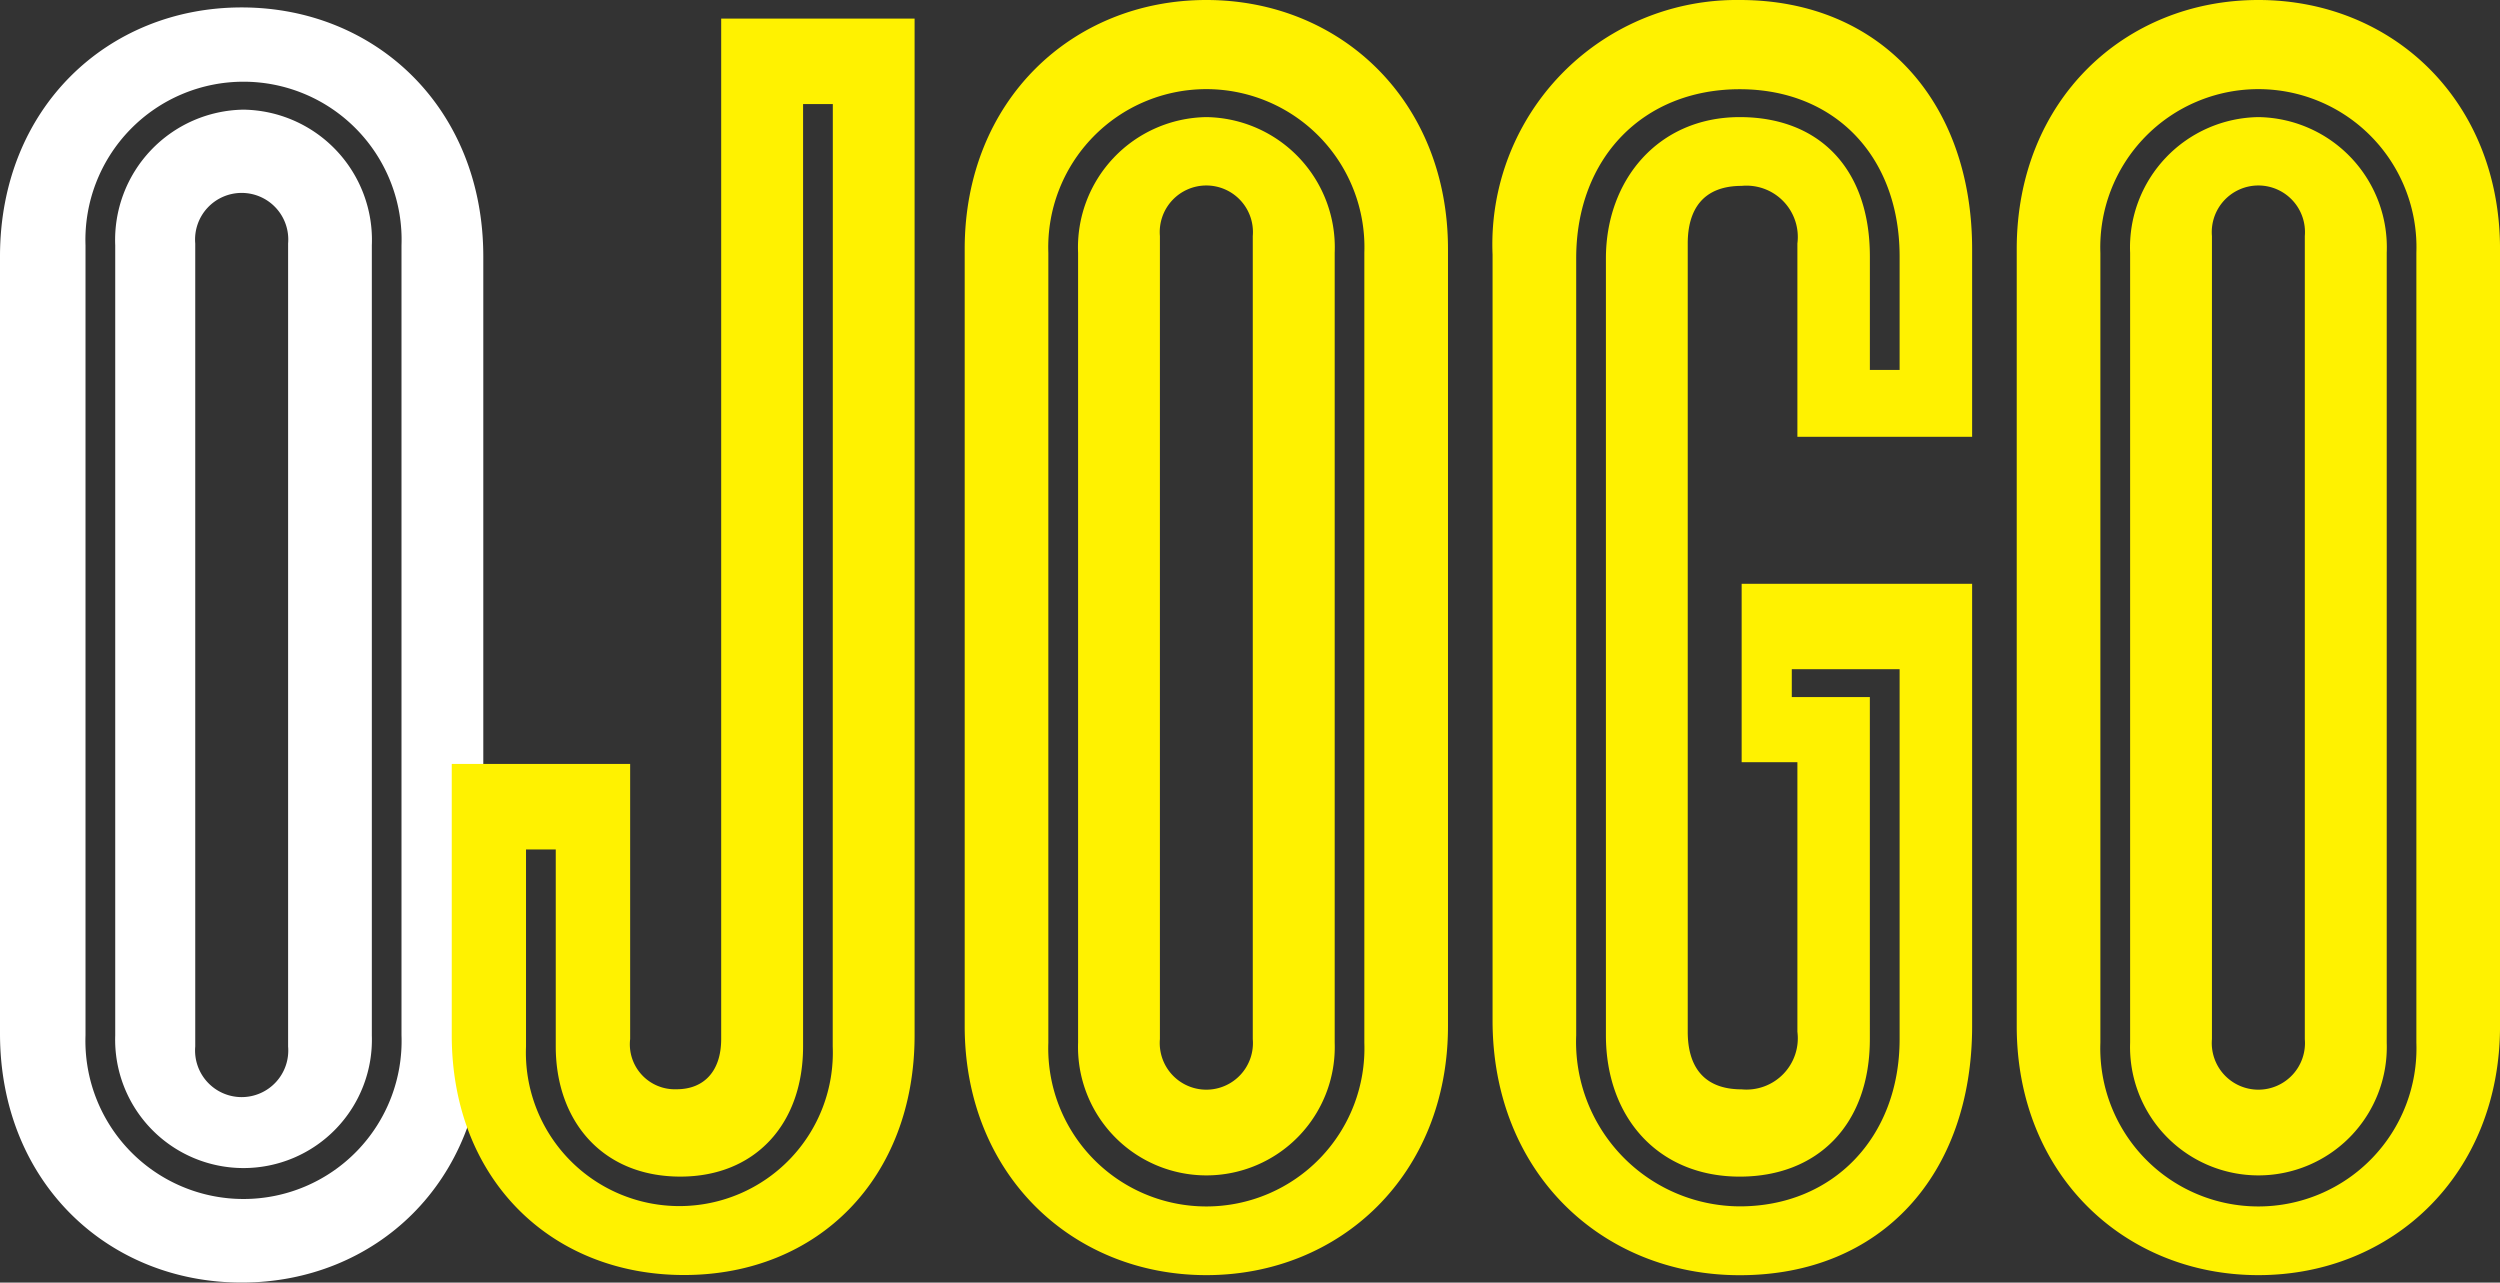 <svg xmlns="http://www.w3.org/2000/svg" width="102.297" height="52.482" viewBox="0 0 102.297 52.482">
  <rect x="0" y="0" width="102.297" height="52.482" fill="#333333" stroke="none"/>
  <g id="logo-ojogo" transform="translate(-60 -51.913)">
    <g id="Grupo_11607" data-name="Grupo 11607" transform="translate(60 52.217)">
      <path id="Caminho_1883" data-name="Caminho 1883" d="M125.875,77.439c-5.476,0-9.888,4.107-9.888,10.192v31.793c0,6.085,4.412,10.192,9.888,10.192s9.888-4.108,9.888-10.192V87.631C135.762,81.546,131.351,77.439,125.875,77.439Zm6.541,42.061a6.469,6.469,0,1,1-12.93,0V87.175a6.469,6.469,0,1,1,12.93,0Z" transform="translate(-115.987 -77.439)" fill="#fff"/>
      <path id="Caminho_1884" data-name="Caminho 1884" d="M136.144,90.665a5.332,5.332,0,0,0-5.248,5.552v32.326a5.253,5.253,0,1,0,10.5,0V96.217A5.332,5.332,0,0,0,136.144,90.665ZM137.97,129a1.907,1.907,0,1,1-3.8,0V96.142a1.907,1.907,0,1,1,3.8,0Z" transform="translate(-126.181 -86.482)" fill="#fff"/>
    </g>
    <path id="Caminho_1891" data-name="Caminho 1891" d="M185.451,78.882v41.757c0,1.293-.684,2.054-1.825,2.054a1.841,1.841,0,0,1-1.9-2.054V109.382h-7.3v11.1c0,5.857,4.031,9.812,9.507,9.812s9.432-3.955,9.432-9.812v-41.6Zm4.564,42.061a6.28,6.28,0,1,1-12.55,0v-8.063h1.217v8.063c0,3.042,1.9,5.324,5.1,5.324,3.042,0,5.02-2.13,5.02-5.324V82.381h1.217Z" transform="translate(-95.941 -26.209)" fill="#fff200"/>
    <g id="Grupo_11608" data-name="Grupo 11608" transform="translate(99.474 51.913)">
      <path id="Caminho_1886" data-name="Caminho 1886" d="M260.711,91.627a5.331,5.331,0,0,0-5.248,5.552V129.5a5.253,5.253,0,1,0,10.5,0V97.179A5.331,5.331,0,0,0,260.711,91.627Zm1.9,37.726a1.907,1.907,0,1,1-3.8,0V96.495a1.907,1.907,0,1,1,3.8,0Z" transform="translate(-250.823 -86.835)" fill="#fff200"/>
      <path id="Caminho_1887" data-name="Caminho 1887" d="M250.681,76.477c-5.476,0-9.888,4.107-9.888,10.192v31.793c0,6.085,4.411,10.192,9.888,10.192s9.888-4.107,9.888-10.192V86.669C260.569,80.584,256.157,76.477,250.681,76.477Zm6.465,42.67a6.469,6.469,0,1,1-12.93,0V86.821a6.469,6.469,0,1,1,12.93,0Z" transform="translate(-240.793 -76.477)" fill="#fff200"/>
    </g>
    <path id="Caminho_1892" data-name="Caminho 1892" d="M328.709,94.351V86.669c0-6.008-3.727-10.192-9.507-10.192A10,10,0,0,0,309.086,86.9v31.337c0,6.237,4.487,10.42,10.116,10.42,5.78,0,9.507-4.107,9.507-10.192v-18.1h-9.431v7.3h2.281v11.029a2.1,2.1,0,0,1-2.281,2.358c-1.6,0-2.206-.989-2.206-2.358V86.441c0-1.369.609-2.358,2.206-2.358a2.1,2.1,0,0,1,2.281,2.358v7.91ZM319.2,81.269c-3.347,0-5.476,2.586-5.476,5.78v31.793c0,3.347,2.129,5.781,5.476,5.781,3.194,0,5.324-2.13,5.324-5.629V105h-3.194v-1.141h4.412v15.136c0,4.031-2.738,6.845-6.541,6.845a6.729,6.729,0,0,1-6.693-7V87.049c0-4.107,2.738-6.921,6.693-6.921,3.879,0,6.541,2.738,6.541,6.845v4.64h-1.217v-4.64C324.526,83.4,322.472,81.269,319.2,81.269Z" transform="translate(-188.012 -24.564)" fill="#fff200"/>
    <g id="Grupo_11609" data-name="Grupo 11609" transform="translate(142.522 51.913)">
      <path id="Caminho_1889" data-name="Caminho 1889" d="M396.815,91.627a5.331,5.331,0,0,0-5.248,5.552V129.5a5.253,5.253,0,1,0,10.5,0V97.179A5.331,5.331,0,0,0,396.815,91.627Zm1.9,37.726a1.907,1.907,0,1,1-3.8,0V96.495a1.907,1.907,0,1,1,3.8,0Z" transform="translate(-386.927 -86.835)" fill="#fff200"/>
      <path id="Caminho_1890" data-name="Caminho 1890" d="M386.786,76.477c-5.476,0-9.888,4.107-9.888,10.192v31.793c0,6.085,4.412,10.192,9.888,10.192s9.888-4.107,9.888-10.192V86.669C396.673,80.584,392.262,76.477,386.786,76.477Zm6.465,42.67a6.469,6.469,0,1,1-12.93,0V86.821a6.469,6.469,0,1,1,12.93,0Z" transform="translate(-376.898 -76.477)" fill="#fff200"/>
    </g>
  </g>
</svg>
